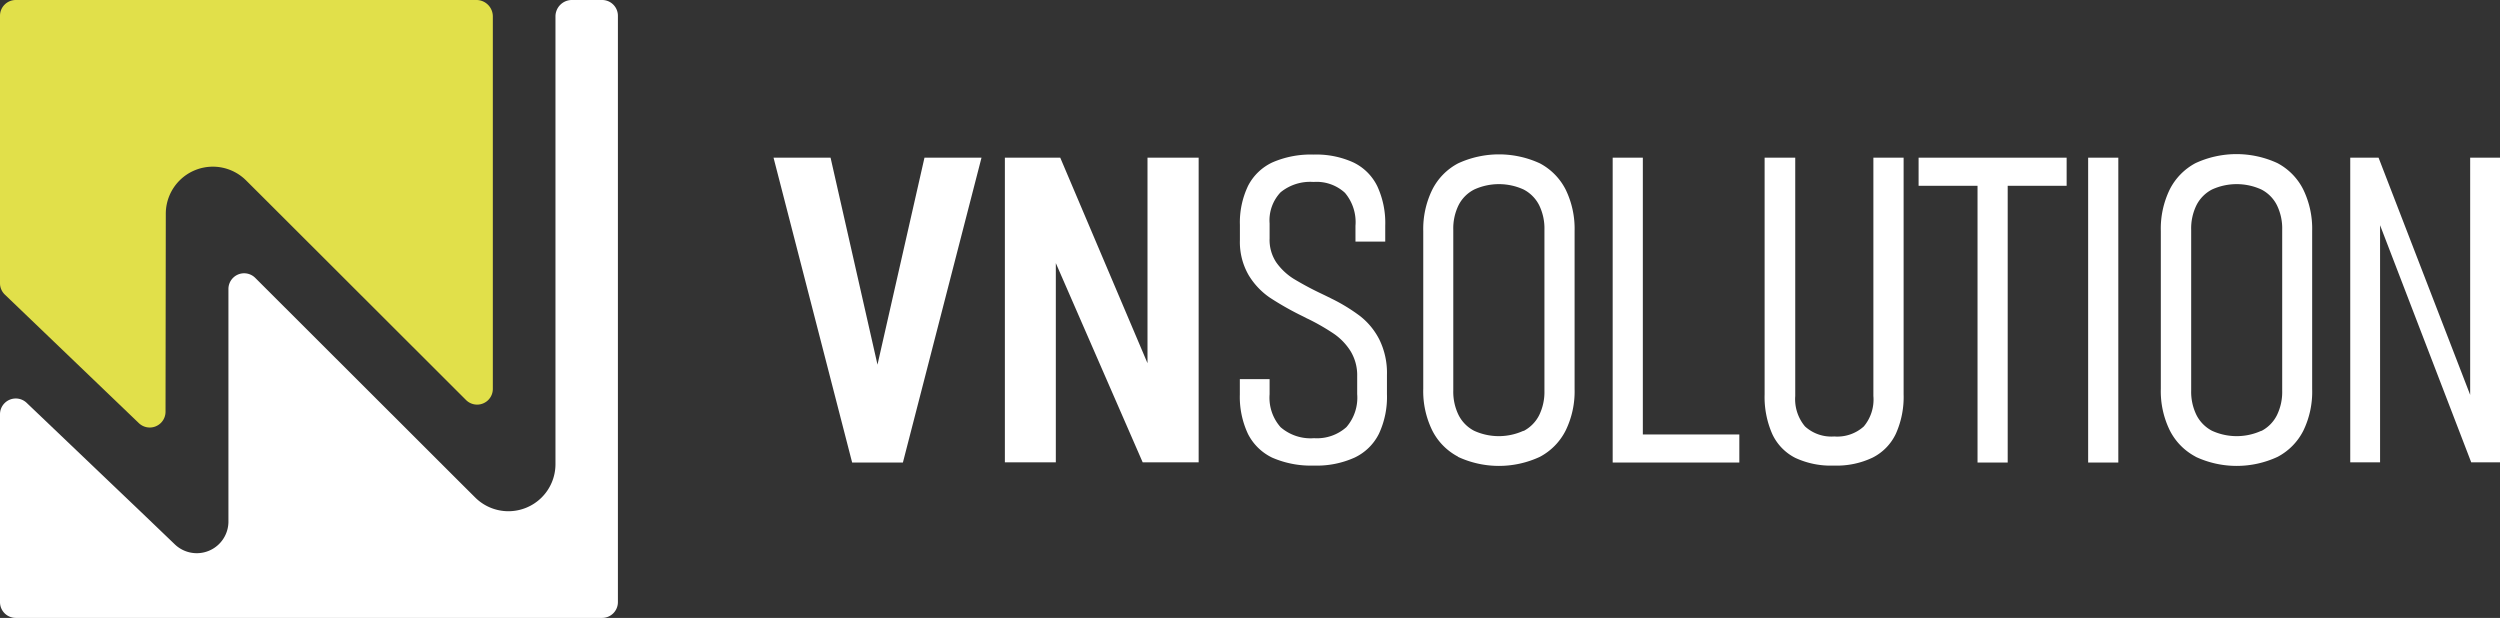 <?xml version="1.0" encoding="UTF-8"?> <svg xmlns="http://www.w3.org/2000/svg" viewBox="0 0 378.78 93.62"><rect x="0" y="0" width="378.78" height="93.62" fill="#333333" stroke="none"/><defs><style>.cls-1{fill:#e1e04a;}.cls-2{fill:#fff;}</style></defs><g id="Livello_2" data-name="Livello 2"><g id="Livello_1-2" data-name="Livello 1"><path class="cls-1" d="M25.12,32.34a7.13,7.13,0,0,1,12.17-5l2.15,2.14L70.6,60.6a2.38,2.38,0,0,0,4.07-1.69V2.49h0A2.49,2.49,0,0,0,72.19,0H2.39A2.39,2.39,0,0,0,0,2.39V42.92a2.38,2.38,0,0,0,.74,1.72L21.08,64.15a2.39,2.39,0,0,0,4-1.73Z"></path><path class="cls-2" d="M86.64,0a2.49,2.49,0,0,0-2.48,2.49V70.37a7.13,7.13,0,0,1-12.17,5l-2.15-2.14L38.68,42.11a2.38,2.38,0,0,0-4.07,1.69V79.14a4.8,4.8,0,0,1-8.1,3.36l-5.1-4.89L4,61a2.39,2.39,0,0,0-4,1.73V91.23a2.39,2.39,0,0,0,2.39,2.39H91.23a2.39,2.39,0,0,0,2.39-2.39V2.39A2.39,2.39,0,0,0,91.23,0Z"></path><polygon class="cls-2" points="117.2 23.89 125.84 23.89 132.95 55.25 140.07 23.89 148.71 23.89 136.8 70.08 129.11 70.08 117.2 23.89"></polygon><polygon class="cls-2" points="152.25 23.89 160.64 23.89 174.68 56.96 173.86 58.01 173.86 23.89 181.61 23.89 181.61 70.05 173.13 70.05 159.21 38.12 159.97 37.08 159.97 70.05 152.25 70.05 152.25 23.89"></polygon><path class="cls-2" d="M192.82,69.37a8,8,0,0,1-3.73-3.61,13.21,13.21,0,0,1-1.24-6V57.44h4.51v2.29a6.73,6.73,0,0,0,1.67,5,6.94,6.94,0,0,0,5.07,1.66A6.68,6.68,0,0,0,204,64.71a6.81,6.81,0,0,0,1.63-5V57a7,7,0,0,0-1-3.79,9,9,0,0,0-2.53-2.64,33.13,33.13,0,0,0-3.95-2.27,1,1,0,0,1-.18-.08l-.14-.08-.44-.22a44.87,44.87,0,0,1-5-2.83,11,11,0,0,1-3.21-3.41,10,10,0,0,1-1.32-5.32V34.09a12.87,12.87,0,0,1,1.24-5.94,7.89,7.89,0,0,1,3.72-3.56,14.58,14.58,0,0,1,6.23-1.17,13.5,13.5,0,0,1,6,1.19,7.78,7.78,0,0,1,3.62,3.59,13.25,13.25,0,0,1,1.21,6v2.41h-4.51V34.22a6.89,6.89,0,0,0-1.59-5,6.33,6.33,0,0,0-4.76-1.65,7.07,7.07,0,0,0-5,1.57,6.19,6.19,0,0,0-1.66,4.72v2.25a6.16,6.16,0,0,0,1,3.63A9.2,9.2,0,0,0,196,42.24a47.3,47.3,0,0,0,4.24,2.27l.5.24.49.24.24.11.2.11a26.86,26.86,0,0,1,4.4,2.68A10.6,10.6,0,0,1,209,51.47a11.44,11.44,0,0,1,1.14,5.33v2.93a13.14,13.14,0,0,1-1.22,6,7.88,7.88,0,0,1-3.68,3.6,13.92,13.92,0,0,1-6.18,1.21,14.66,14.66,0,0,1-6.28-1.19"></path><path class="cls-2" d="M220.91,69.19a9.11,9.11,0,0,1-3.92-4,13.5,13.5,0,0,1-1.35-6.29V35A13.56,13.56,0,0,1,217,28.75a9.16,9.16,0,0,1,3.92-4,14.79,14.79,0,0,1,12.39,0,9.22,9.22,0,0,1,3.92,4A13.56,13.56,0,0,1,238.57,35V58.93a13.5,13.5,0,0,1-1.35,6.29,9.17,9.17,0,0,1-3.92,4,14.69,14.69,0,0,1-12.39,0m9.93-3.92a5.49,5.49,0,0,0,2.35-2.37,8,8,0,0,0,.81-3.74V34.82a8,8,0,0,0-.81-3.75,5.47,5.47,0,0,0-2.35-2.36,9,9,0,0,0-7.47,0A5.41,5.41,0,0,0,221,31.07a8,8,0,0,0-.81,3.75V59.16A8,8,0,0,0,221,62.9a5.44,5.44,0,0,0,2.35,2.37,9,9,0,0,0,7.47,0"></path><path class="cls-2" d="M244.34,23.89h4.57V70.08h-4.57Zm3.24,41.94h15.95v4.25H247.58Z"></path><path class="cls-2" d="M272,69.37a7.67,7.67,0,0,1-3.48-3.61,13.94,13.94,0,0,1-1.16-6V23.89H272V60a6.43,6.43,0,0,0,1.48,4.61,5.93,5.93,0,0,0,4.43,1.52,6,6,0,0,0,4.48-1.52A6.34,6.34,0,0,0,283.84,60V23.89h4.58V59.73a13.57,13.57,0,0,1-1.18,6,7.75,7.75,0,0,1-3.51,3.6,12.6,12.6,0,0,1-5.86,1.21A12.75,12.75,0,0,1,272,69.37"></path><path class="cls-2" d="M290.69,23.89h22.43v4.26H290.69Zm8.93,3.78h4.57V70.08h-4.57Z"></path><rect class="cls-2" x="316.38" y="23.89" width="4.57" height="46.19"></rect><path class="cls-2" d="M332.66,69.19a9.17,9.17,0,0,1-3.92-4,13.5,13.5,0,0,1-1.35-6.29V35a13.56,13.56,0,0,1,1.35-6.29,9.22,9.22,0,0,1,3.92-4,14.79,14.79,0,0,1,12.39,0,9.16,9.16,0,0,1,3.92,4A13.56,13.56,0,0,1,350.32,35V58.93A13.5,13.5,0,0,1,349,65.22a9.11,9.11,0,0,1-3.92,4,14.69,14.69,0,0,1-12.39,0m9.93-3.92a5.44,5.44,0,0,0,2.35-2.37,8,8,0,0,0,.81-3.74V34.82a8,8,0,0,0-.81-3.75,5.41,5.41,0,0,0-2.35-2.36,9,9,0,0,0-7.47,0,5.47,5.47,0,0,0-2.35,2.36,8,8,0,0,0-.81,3.75V59.16a8,8,0,0,0,.81,3.74,5.49,5.49,0,0,0,2.35,2.37,9,9,0,0,0,7.47,0"></path><polygon class="cls-2" points="356.09 23.89 360.38 23.89 375.03 61.82 374.26 62.65 374.26 23.89 378.78 23.89 378.78 70.05 374.42 70.05 359.84 32.12 360.61 31.29 360.61 70.05 356.09 70.05 356.09 23.89"></polygon></g></g></svg> 